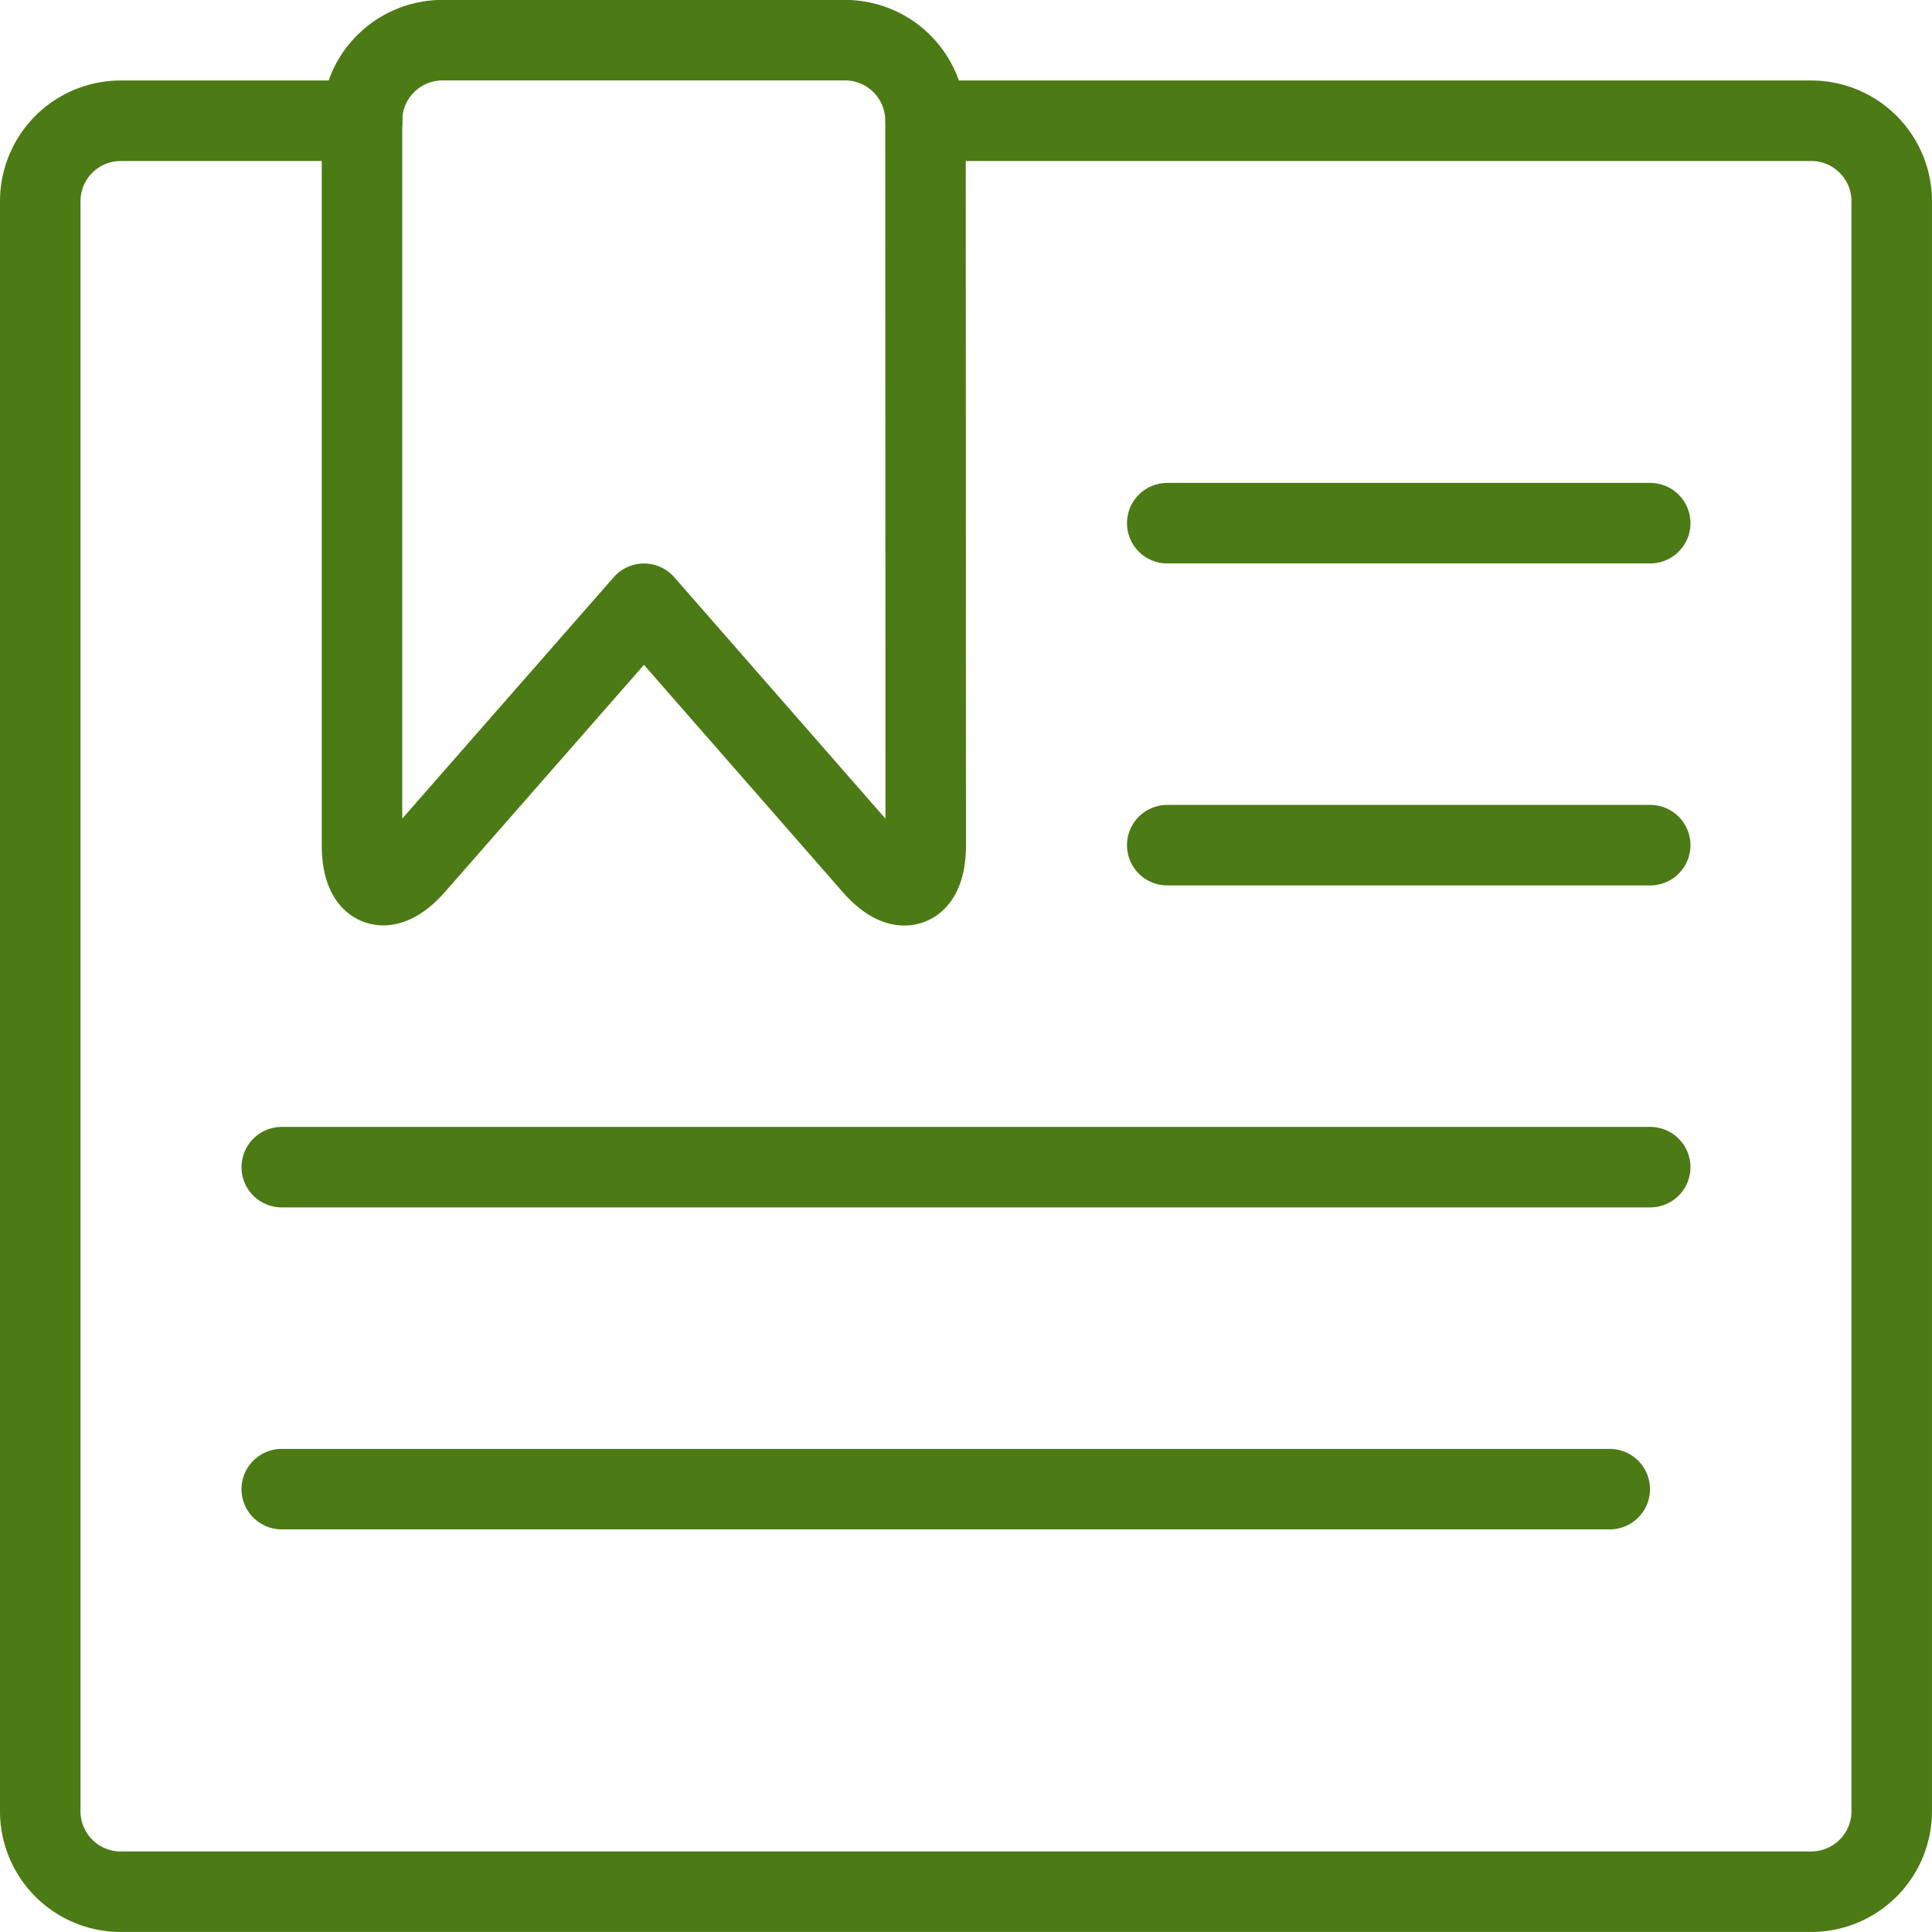 <svg viewBox="0 0 500 500" xmlns="http://www.w3.org/2000/svg"><g transform="matrix(20.833,0,0,20.833,0,0)"><path d="M11.5,1.5h11a1,1,0,0,1,1,1v20a1,1,0,0,1-1,1H1.5a1,1,0,0,1-1-1V2.5a1,1,0,0,1,1-1h3" fill="none" stroke="#4c7a15" stroke-linecap="round" stroke-linejoin="round"></path><path d="M11.5,10.5c0,.55-.3.661-.659.248L8,7.5,5.156,10.746c-.363.414-.659.3-.659-.247v-9a1,1,0,0,1,1-1h5a1,1,0,0,1,1,1Z" fill="none" stroke="#4c7a15" stroke-linecap="round" stroke-linejoin="round"></path><path d="M14.5 6.499L20.5 6.499" fill="none" stroke="#4c7a15" stroke-linecap="round" stroke-linejoin="round"></path><path d="M14.5 10.499L20.5 10.499" fill="none" stroke="#4c7a15" stroke-linecap="round" stroke-linejoin="round"></path><path d="M3.5 14.499L20.5 14.499" fill="none" stroke="#4c7a15" stroke-linecap="round" stroke-linejoin="round"></path><path d="M3.5 18.499L19.997 18.499" fill="none" stroke="#4c7a15" stroke-linecap="round" stroke-linejoin="round"></path></g></svg>